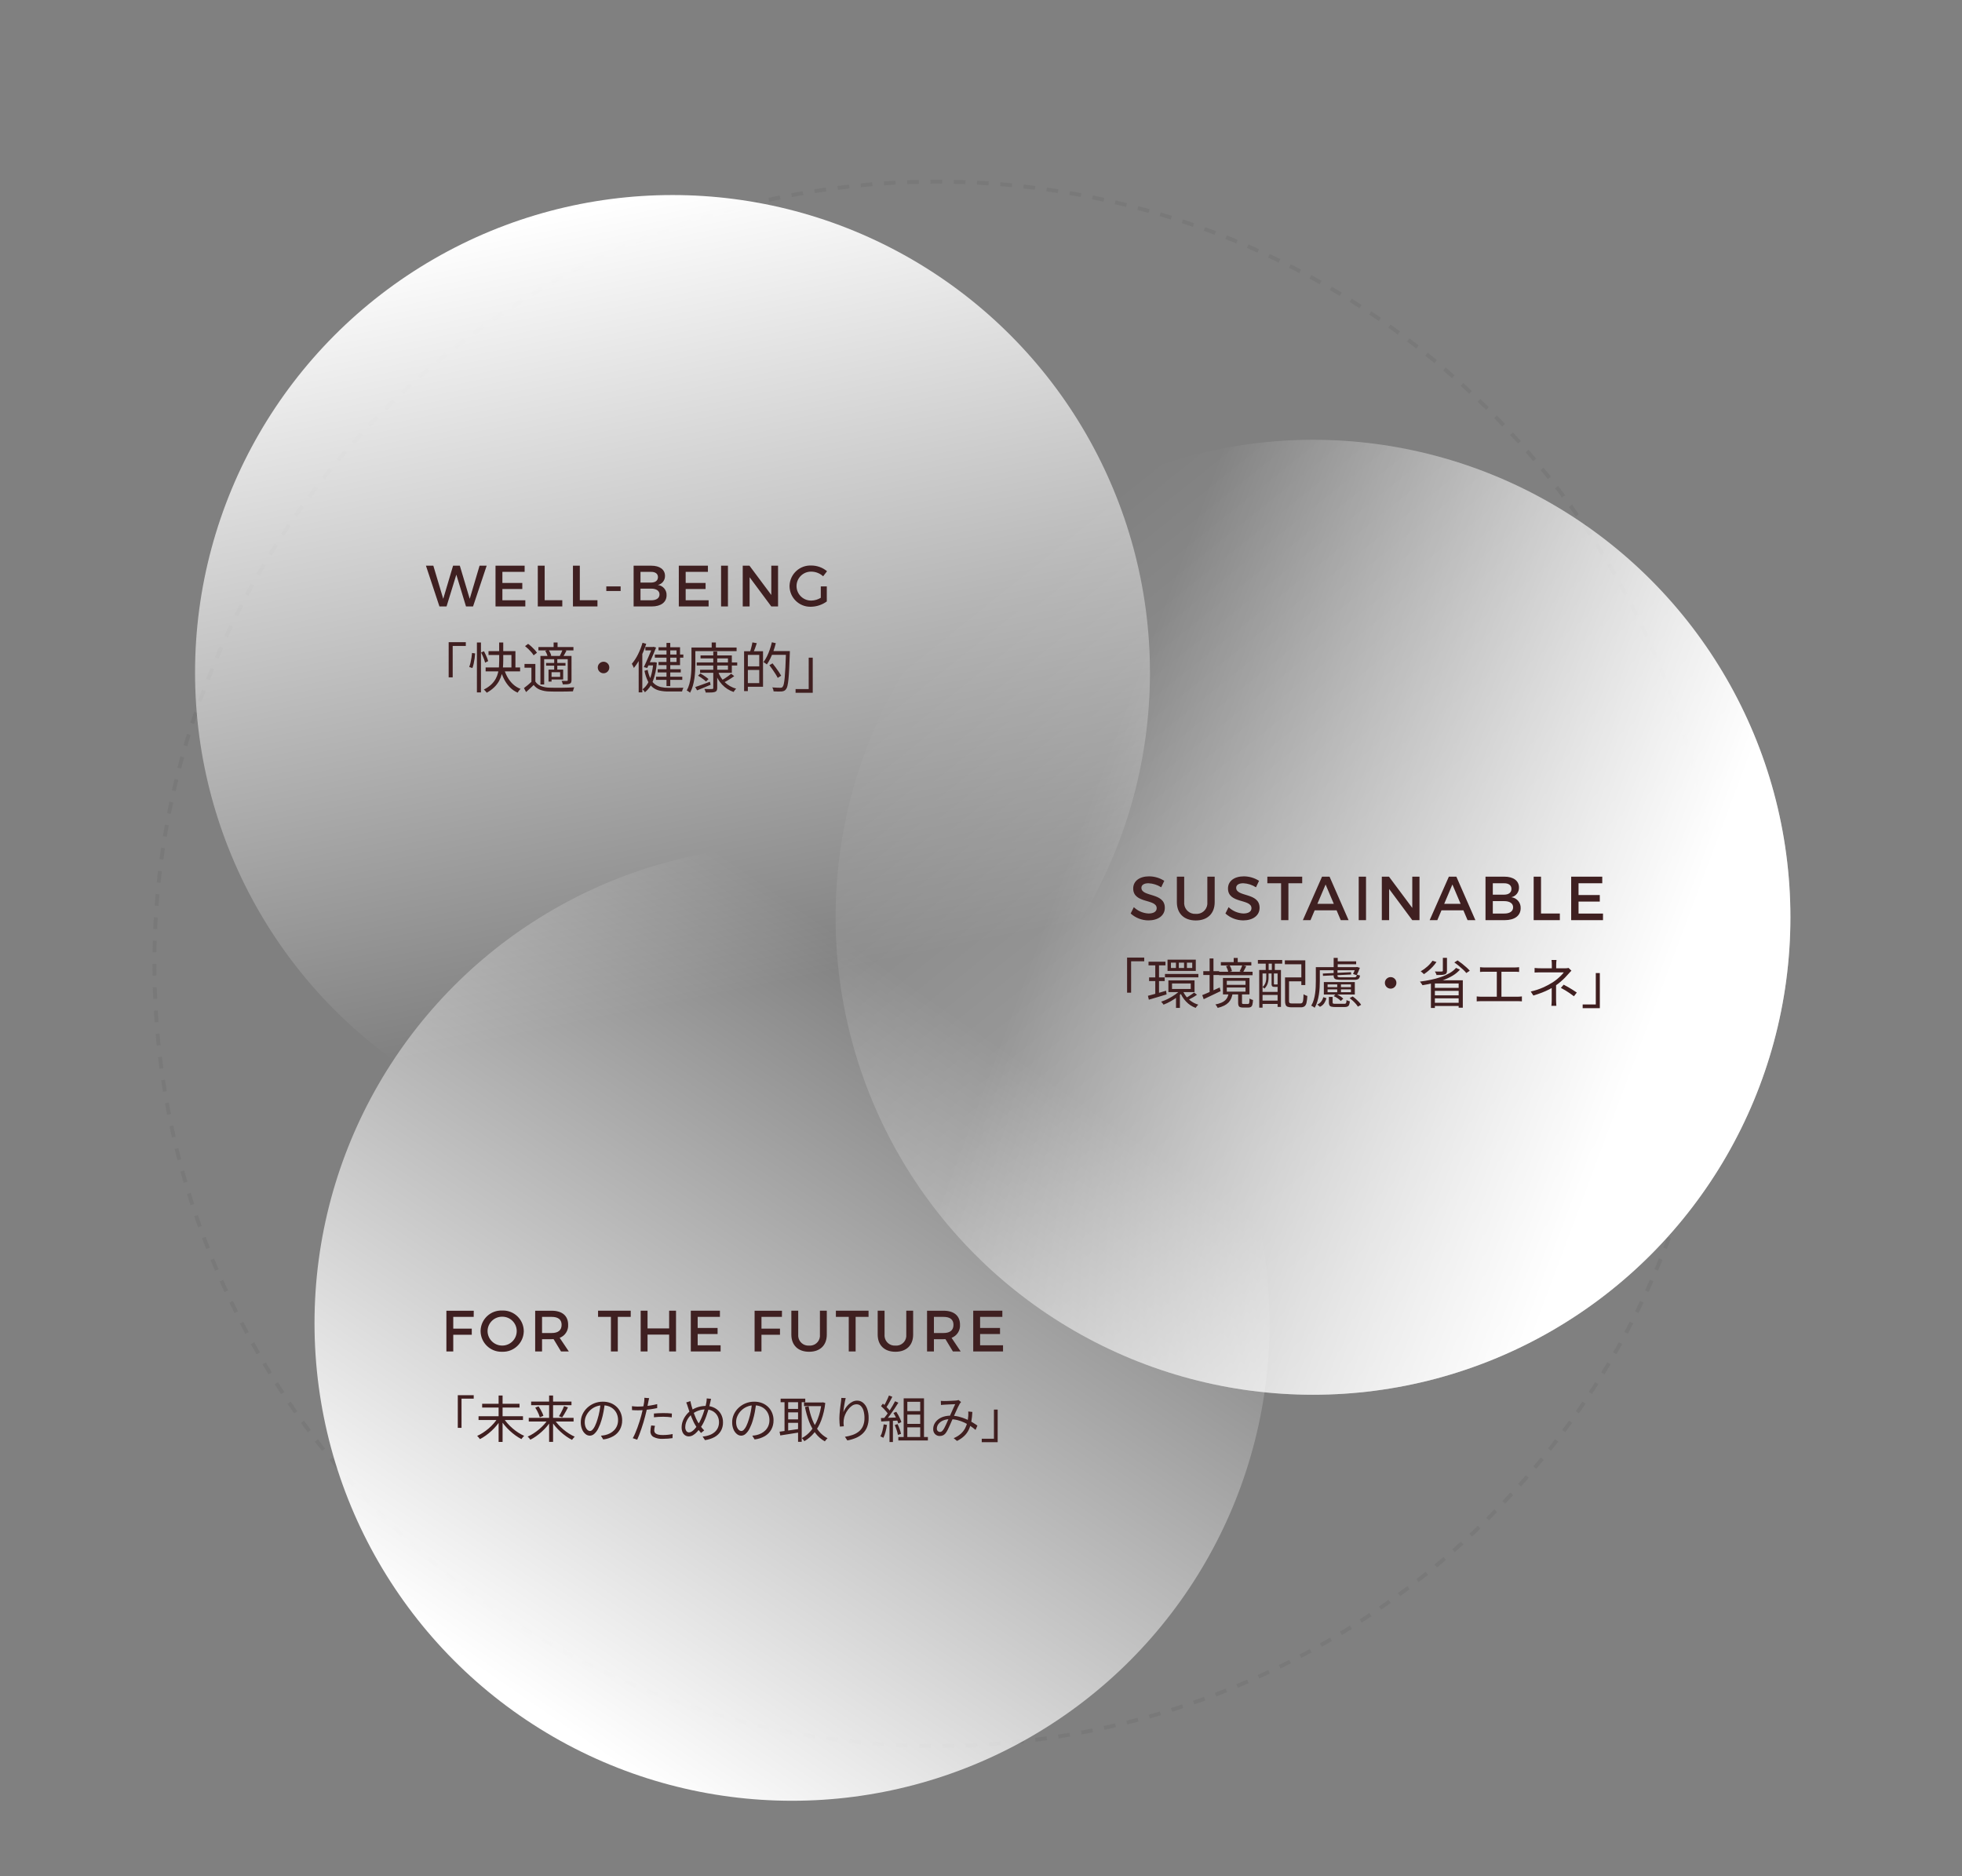 <?xml version="1.0" encoding="UTF-8"?>
<svg id="_レイヤー_1" xmlns="http://www.w3.org/2000/svg" xmlns:xlink="http://www.w3.org/1999/xlink" version="1.1" viewBox="0 0 505.496 483.267">
  <rect x="0" y="0" width="505.496" height="483.267" fill="#808080" stroke="none"/>
  <!-- Generator: Adobe Illustrator 29.5.0, SVG Export Plug-In . SVG Version: 2.1.0 Build 137)  -->
  <defs>
    <style>
      .st0, .st1 {
        fill: none;
      }

      .st2 {
        fill: #401f20;
      }

      .st3 {
        fill: url(#_名称未設定グラデーション_42);
        isolation: isolate;
        opacity: .453;
      }

      .st4 {
        fill: url(#_名称未設定グラデーション_4);
      }

      .st1 {
        stroke: #707070;
        stroke-dasharray: 3;
      }

      .st5 {
        opacity: .423;
      }

      .st6 {
        fill: #3f2021;
      }

      .st7 {
        fill: url(#_名称未設定グラデーション_41);
      }

      .st8 {
        fill: url(#_名称未設定グラデーション_43);
      }
    </style>
    <linearGradient id="_名称未設定グラデーション_4" data-name="名称未設定グラデーション 4" x1="-165.997" y1="538.228" x2="-165.639" y2="538.999" gradientTransform="translate(17319.929 137962.421) rotate(10.018) scale(246.062 -246.062)" gradientUnits="userSpaceOnUse">
      <stop offset="0" stop-color="#fff"/>
      <stop offset="1" stop-color="#fff" stop-opacity="0"/>
    </linearGradient>
    <linearGradient id="_名称未設定グラデーション_41" data-name="名称未設定グラデーション 4" x1="-167.069" y1="539.05" x2="-166.551" y2="539.712" gradientTransform="translate(-127855.082 -53730.596) rotate(130.011) scale(246.025 -246.025)" xlink:href="#_名称未設定グラデーション_4"/>
    <linearGradient id="_名称未設定グラデーション_42" data-name="名称未設定グラデーション 4" x1="-166.678" y1="537.631" x2="-166.213" y2="538.49" gradientTransform="translate(138177.845 14264.359) rotate(-67) scale(246 -246)" xlink:href="#_名称未設定グラデーション_4"/>
    <linearGradient id="_名称未設定グラデーション_43" data-name="名称未設定グラデーション 4" x1="-167.31" y1="538.051" x2="-166.829" y2="538.462" gradientTransform="translate(96235.011 -99899.342) rotate(-119) scale(246 -246)" xlink:href="#_名称未設定グラデーション_4"/>
  </defs>
  <g id="_グループ_1044" data-name="グループ_1044">
    <g id="_楕円形_129" data-name="楕円形_129" class="st5">
      <circle class="st0" cx="241.286" cy="248.287" r="202"/>
      <circle class="st1" cx="241.286" cy="248.287" r="201.5"/>
    </g>
    <circle id="_楕円形_128" data-name="楕円形_128" class="st4" cx="204.062" cy="340.844" r="123.031"/>
    <circle id="_楕円形_143" data-name="楕円形_143" class="st7" cx="173.266" cy="173.255" r="123.013"/>
    <circle id="_楕円形_144" data-name="楕円形_144" class="st3" cx="338.286" cy="236.287" r="123"/>
    <circle id="_楕円形_145" data-name="楕円形_145" class="st8" cx="338.287" cy="236.286" r="123"/>
    <path id="_パス_17914" data-name="パス_17914" class="st6" d="M109.742,145.721l3.478,10.5h1.83l2.52-8.19,2.493,8.19h1.815l3.51-10.5h-1.83l-2.538,8.535-2.55-8.535h-1.74l-2.535,8.535-2.55-8.535h-1.903ZM127.667,145.721v10.5h7.68v-1.59h-5.91v-2.9h5.13v-1.57h-5.13v-2.85h5.73v-1.59h-7.5ZM138.557,145.721v10.5h6.315v-1.605h-4.545v-8.895h-1.77ZM147.617,145.721v10.5h6.315v-1.605h-4.545v-8.895h-1.77ZM156.212,151.061v1.185h3.69v-1.185h-3.69ZM167.807,145.721h-4.56v10.5h4.665c2.37,0,3.825-1.08,3.825-2.88.066-1.339-.918-2.5-2.25-2.655,1.1-.23,1.878-1.216,1.845-2.34-0-1.635-1.35-2.625-3.525-2.625ZM167.72,150.071h-2.7v-2.76h2.7c1.125-.015,1.8.48,1.8,1.35-0.0.9-.678,1.41-1.8,1.41ZM167.72,154.631h-2.7v-3h2.7c1.377-.015,2.2.555,2.2,1.485,0,.975-.823,1.53-2.2,1.515ZM174.89,145.721v10.5h7.68v-1.59h-5.91v-2.9h5.13v-1.57h-5.13v-2.85h5.73v-1.59h-7.5ZM185.78,145.721v10.5h1.77v-10.5h-1.77ZM191.36,145.721v10.5h1.77v-7.53l5.59,7.53h1.74v-10.5h-1.74v7.545l-5.623-7.545h-1.737ZM211.472,153.986c-.728.447-1.561.695-2.415.72-2.071.048-3.788-1.591-3.836-3.662-.001-.024-.001-.049-.001-.073.007-2.062,1.685-3.728,3.747-3.721.026 0.0.052 0.0.078.001,1.123.013,2.202.441,3.03,1.2l1.005-1.305c-1.131-.947-2.559-1.468-4.035-1.47-2.965-.138-5.481,2.153-5.62,5.119-.003.059-.005.118-.005.176.014,2.956,2.422,5.342,5.378,5.327.046-0.0.092-.001.139-.002,1.469-.023,2.895-.5,4.083-1.365v-3.87h-1.548v2.925Z"/>
    <path id="_パス_17912" data-name="パス_17912" class="st6" d="M299.179,228.563l.784-1.664c-1.17-.75-2.53-1.149-3.92-1.152-2.432,0-4.08,1.2-4.08,3.12,0,3.984,6.048,2.592,6.048,5.088,0,.864-.784,1.36-2.1,1.36-1.418-.071-2.763-.65-3.788-1.632l-.816,1.632c1.256,1.134,2.884,1.766,4.576,1.776,2.464,0,4.224-1.232,4.224-3.232.016-4.032-6.032-2.72-6.032-5.168,0-.752.72-1.168,1.824-1.168,1.165.055,2.296.414,3.28,1.04ZM305.099,232.387v-6.56h-1.888v6.56c0,2.928,1.856,4.72,4.88,4.72s4.864-1.792,4.864-4.72v-6.56h-1.892v6.56c.151,1.516-.956,2.868-2.472,3.019-.162.016-.325.018-.488.005-1.542.118-2.887-1.036-3.005-2.578-.011-.148-.011-.297.001-.446ZM323.599,228.563l.784-1.664c-1.17-.75-2.53-1.149-3.92-1.152-2.432,0-4.08,1.2-4.08,3.12,0,3.984,6.048,2.592,6.048,5.088,0,.864-.784,1.36-2.1,1.36-1.419-.07-2.766-.649-3.792-1.632l-.816,1.632c1.256,1.134,2.884,1.766,4.576,1.776,2.464,0,4.224-1.232,4.224-3.232.016-4.032-6.032-2.72-6.032-5.168,0-.752.72-1.168,1.824-1.168,1.165.055,2.296.414,3.28,1.04h.004ZM326.523,225.827v1.7h3.54v9.5h1.888v-9.5h3.552v-1.7h-8.98ZM345.435,237.027h2.016l-4.9-11.2h-1.936l-4.94,11.2h1.968l1.072-2.528h5.648l1.072,2.528ZM339.419,232.819l2.112-4.976,2.112,4.976h-4.224ZM350.063,225.827v11.2h1.884v-11.2h-1.884ZM356.015,225.827v11.2h1.884v-8.032l5.964,8.032h1.86v-11.2h-1.86v8.048l-6-8.048h-1.848ZM378.107,237.027h2.016l-4.9-11.2h-1.932l-4.944,11.2h1.968l1.072-2.528h5.648l1.072,2.528ZM372.091,232.819l2.112-4.976,2.112,4.976h-4.224ZM387.591,225.827h-4.86v11.2h4.976c2.528,0,4.08-1.152,4.08-3.072.07-1.429-.979-2.667-2.4-2.832,1.175-.246,2.005-1.3,1.968-2.5,0-1.74-1.44-2.796-3.76-2.796l-.004-0ZM387.491,230.467h-2.88v-2.94h2.88c1.2-.016,1.92.512,1.92,1.44.008.96-.712,1.5-1.912,1.5l-.008-0ZM387.491,235.331h-2.88v-3.204h2.88c1.472-.016,2.352.592,2.352,1.584.008,1.044-.872,1.636-2.344,1.616l-.008.004ZM395.139,225.831v11.196h6.744v-1.712h-4.848v-9.488l-1.896.004ZM404.803,225.831v11.196h8.2v-1.7h-6.3v-3.084h5.472v-1.68h-5.476v-3.036h6.112v-1.7l-8.008.004Z"/>
    <path id="_パス_17915" data-name="パス_17915" class="st6" d="M115.01,337.637v10.5h1.77v-4.3h4.77v-1.58h-4.77v-3.03h5.265l.015-1.59h-7.05ZM129.38,337.592c-2.947-.123-5.435,2.167-5.558,5.113-.003.061-.004.121-.004.182.025,2.967,2.45,5.353,5.417,5.328.049-0.0.097-.001.146-.003,2.966.106,5.456-2.212,5.562-5.177.002-.049.003-.098.003-.148-.027-2.954-2.444-5.327-5.398-5.299-.056.001-.111.002-.167.004h-.001ZM129.395,339.182c2.043-.019,3.716,1.621,3.735,3.665 0.0.012 0.0.023 0.0.035.005,2.058-1.659,3.73-3.717,3.735-.006 0-.012 0-.018,0-2.071.007-3.758-1.659-3.777-3.73.013-2.059,1.693-3.718,3.753-3.705.008 0.0.017 0.0.025 0h-.001ZM146.556,348.137l-2.355-3.51c1.398-.527,2.283-1.91,2.175-3.4,0-2.28-1.545-3.585-4.23-3.585h-4.26v10.495h1.77v-3.165h2.49c.165,0,.33,0,.48-.015l1.92,3.18h2.01ZM139.656,343.382v-4.155h2.49c1.62,0,2.55.66,2.55,2.04,0,1.425-.93,2.115-2.55,2.115h-2.49ZM154.086,337.637v1.59h3.315v8.91h1.77v-8.91h3.33v-1.59h-8.415ZM165.066,337.637v10.5h1.77v-4.35h5.565v4.35h1.77v-10.5h-1.77v4.56h-5.565v-4.56h-1.77ZM177.981,337.637v10.5h7.68v-1.59h-5.91v-2.9h5.13v-1.57h-5.13v-2.85h5.73v-1.59h-7.5ZM194.418,337.637v10.5h1.77v-4.3h4.77v-1.58h-4.768v-3.03h5.265l.015-1.59h-7.052ZM205.656,343.787v-6.15h-1.77v6.15c0,2.745,1.74,4.425,4.575,4.425s4.557-1.68,4.557-4.425v-6.15h-1.77v6.15c.142,1.421-.895,2.688-2.316,2.83-.152.015-.306.017-.459.005-1.442.114-2.704-.963-2.818-2.405-.011-.143-.011-.287.001-.43ZM215.361,337.637v1.59h3.315v8.91h1.77v-8.91h3.33v-1.59h-8.415ZM227.901,343.787v-6.15h-1.77v6.15c0,2.745,1.74,4.425,4.575,4.425s4.56-1.68,4.56-4.425v-6.15h-1.77v6.15c.142,1.421-.895,2.688-2.316,2.83-.154.015-.308.017-.462.005-1.442.114-2.704-.963-2.818-2.405-.011-.143-.011-.287.001-.43ZM247.518,348.137l-2.353-3.51c1.398-.527,2.283-1.91,2.175-3.4,0-2.28-1.545-3.585-4.23-3.585h-4.26v10.495h1.768v-3.165h2.49c.165,0,.33,0,.48-.015l1.922,3.18h2.008ZM240.618,343.382v-4.155h2.49c1.62,0,2.55.66,2.55,2.04,0,1.425-.93,2.115-2.55,2.115h-2.49ZM250.745,337.637v10.5h7.68v-1.59h-5.907v-2.9h5.13v-1.57h-5.13v-2.85h5.73v-1.59h-7.503Z"/>
    <path id="_パス_17913" data-name="パス_17913" class="st2" d="M115.596,165.425h4.418v.966h-3.381v8.086h-1.037v-9.052ZM122.873,165.502h1.042v12.865h-1.042v-12.865ZM121.615,168.202l.8.119c-.025.377-.068.793-.129,1.249-.061.456-.14.904-.236,1.345-.084.401-.196.795-.337,1.179l-.826-.284c.143-.355.255-.721.337-1.094.095-.418.177-.848.245-1.289.068-.441.118-.849.149-1.222l-.003-.003ZM123.946,168.075l.749-.318c.146.272.291.564.436.875s.274.611.388.9c.1.25.185.506.255.767l-.787.4c-.065-.272-.147-.539-.246-.8-.111-.301-.235-.613-.371-.935-.136-.322-.276-.617-.421-.886l-.003-.003ZM125.862,167.737h6.934v4.762h-1.03v-3.772h-5.9l-.004-.99ZM125.117,171.937h8.881v1.01h-8.881v-1.01ZM129.817,172.147c.217.791.527,1.552.925,2.269.38.685.866,1.307,1.439,1.841.563.525,1.225.933,1.948,1.2-.098.085-.189.178-.272.277-.097.113-.188.231-.273.354-.085.123-.157.236-.214.339-.759-.331-1.447-.807-2.026-1.4-.593-.615-1.089-1.316-1.472-2.079-.417-.83-.745-1.701-.977-2.6l.922-.201ZM128.608,165.501h1.05v4.666c0,.55-.025,1.119-.075,1.707-.051.598-.151,1.191-.3,1.773-.156.609-.386,1.196-.687,1.748-.335.6-.755,1.149-1.248,1.628-.581.562-1.238,1.039-1.952,1.419-.058-.097-.125-.189-.2-.275-.085-.099-.177-.199-.274-.3-.084-.087-.172-.169-.265-.246.686-.329,1.32-.756,1.884-1.267.462-.427.853-.923,1.16-1.472.275-.497.482-1.028.617-1.58.127-.525.209-1.061.245-1.6.035-.533.052-1.042.052-1.526l-.007-4.675ZM137.932,171.03v4.962h-1.015v-3.982h-1.78v-.979l2.795-.001ZM137.932,175.561c.336.52.825.921,1.4,1.15.683.268,1.409.413,2.143.428.387.013.862.021,1.423.026.561.005,1.15.005,1.766,0,.616-.007,1.213-.02,1.79-.039.577-.019,1.079-.044,1.505-.074-.05.097-.094.197-.131.3-.047.124-.088.251-.124.382-.036.131-.064.248-.084.353-.389.017-.852.031-1.389.042-.537.011-1.096.019-1.677.024-.581.005-1.14.005-1.679,0-.539-.005-1-.016-1.385-.033-.807-.014-1.605-.165-2.362-.446-.643-.256-1.206-.678-1.632-1.223-.307.301-.622.603-.946.905-.324.302-.66.608-1.009.918l-.545-1.03c.312-.229.645-.491,1-.786.355-.295.695-.595,1.021-.9l.915.003ZM135.273,166.44l.794-.584c.306.225.6.466.88.723.297.271.569.542.814.813.218.234.413.488.584.759l-.86.656c-.161-.276-.348-.535-.559-.775-.24-.281-.504-.561-.792-.839-.272-.265-.557-.516-.855-.751l-.006-.002ZM138.719,166.682h9.025v.854h-9.025v-.854ZM140.696,170.772h5v.712h-5v-.712ZM142.635,165.502h1.017v1.7h-1.017v-1.7ZM142.782,169.744h.8v2.96h-.8v-2.96ZM139.236,168.967h7.422v.846h-6.456v6.5h-.966v-7.346ZM141.324,172.488h.78v3.089h-.78v-3.089ZM141.735,172.488h3.361v2.548h-3.365v-.668h2.582v-1.208h-2.582l.004-.672ZM146.272,168.967h.974v6.213c.008.204-.023.408-.092.6-.073.154-.201.274-.359.338-.231.086-.475.136-.721.149-.291.019-.645.028-1.062.028-.026-.156-.068-.309-.125-.457-.055-.153-.12-.302-.194-.446.315.009.598.015.848.017s.421-0.0.512-.006c.062.003.124-.016.174-.053.035-.047.051-.106.045-.165l0-6.218ZM144.948,167.367l.99.255c-.148.284-.297.564-.447.839s-.29.514-.419.716l-.838-.233c.126-.228.257-.493.394-.794.137-.301.243-.562.32-.783ZM140.481,167.661l.877-.224c.158.235.296.483.412.741.112.234.197.48.252.733l-.919.252c-.051-.251-.129-.496-.232-.73-.11-.265-.24-.521-.389-.766l-.001-.006ZM155.496,170.457c.265-.004.526.065.754.2.22.132.404.315.536.535.136.228.205.489.2.754.002.262-.067.519-.2.745-.13.223-.314.41-.535.543-.228.137-.489.207-.755.203-.262.002-.519-.067-.745-.2-.225-.131-.412-.318-.543-.543-.133-.225-.202-.482-.2-.744-.004-.265.065-.526.2-.754.133-.221.32-.406.543-.536.225-.135.483-.205.745-.203ZM171.718,165.608h.971v11.125h-.971v-11.125ZM168.718,168.608h7.341v.81h-7.343l.002-.81ZM169.024,174.316h6.761v.81h-6.763l.002-.81ZM169.441,172.397h5.955v.819h-5.955v-.819ZM166.273,166.667h2.032v.876h-2.032v-.876ZM166.796,170.59h1.8v.819h-1.8v-.819ZM168.074,166.667h.13l.161-.053.671.194c-.187.482-.41,1.028-.67,1.637s-.529,1.228-.808,1.856c-.279.628-.545,1.217-.8,1.767l-.883-.216c.193-.407.395-.844.607-1.311.212-.467.418-.934.617-1.4.2-.467.385-.902.554-1.307s.311-.754.426-1.047l-.005-.12ZM168.316,170.59h.18l.163-.028.569.117c-.101,1.631-.441,3.239-1.009,4.771-.421,1.126-1.132,2.122-2.06,2.886-.049-.089-.103-.174-.163-.255-.067-.095-.14-.188-.22-.281-.069-.085-.145-.163-.228-.233.541-.409.994-.922,1.331-1.51.413-.718.727-1.488.935-2.29.259-.982.427-1.987.5-3l.002-.177ZM166.864,172.546c.141.804.392,1.585.747,2.321.266.55.653,1.033,1.132,1.413.453.34.974.578,1.527.7.633.137,1.279.204,1.926.197h2.4l.917-.01c.271,0,.464-.003.579-.008-.057.094-.107.193-.15.294-.05.115-.093.233-.13.353-.037.121-.065.227-.086.319h-3.562c-.754.01-1.507-.067-2.244-.229-.627-.141-1.216-.418-1.724-.812-.536-.44-.971-.992-1.272-1.617-.406-.847-.701-1.743-.877-2.665l.817-.256ZM169.664,166.73h5.544v4.607h-5.541v-.819h4.636v-2.977h-4.636l-.003-.811ZM165.538,165.58l.958.265c-.242.779-.527,1.545-.855,2.292-.319.735-.682,1.45-1.087,2.141-.365.629-.781,1.227-1.243,1.789-.038-.112-.084-.221-.137-.326l-.2-.41c-.056-.116-.118-.229-.188-.337.629-.739,1.162-1.554,1.586-2.427.479-.958.87-1.958,1.169-2.986l-.003-.001ZM164.549,169.12l.927-.923.011.019v10.136h-.936l-.002-9.232ZM179.505,170.641h10.434v.8h-10.434v-.8ZM180.489,168.841h8.063v4.468h-8.177v-.775h7.181v-2.931h-7.067v-.762ZM183.771,167.841h1.015v9.339c.016.248-.031.496-.137.721-.107.168-.273.291-.465.345-.296.085-.602.13-.91.134-.382.015-.862.023-1.441.023-.036-.155-.082-.308-.137-.457-.055-.163-.127-.32-.214-.468.294.009.575.016.843.019.268.003.501.003.7,0,.2-.005.34-.007.42-.007.091.011.182-.013.256-.067.051-.068.075-.153.066-.238l.004-9.344ZM179.85,174.052l.605-.571c.241.133.494.286.757.458s.513.344.749.515c.204.146.4.303.587.47l-.641.635c-.175-.176-.363-.34-.562-.488-.233-.178-.48-.357-.741-.538-.261-.181-.513-.341-.754-.481ZM188.383,173.552l.781.623c-.423.311-.887.618-1.392.923s-.971.562-1.4.772l-.6-.538c.277-.148.577-.325.9-.531.323-.206.636-.42.939-.641.299-.224.556-.428.771-.613l.001.005ZM185.021,173.02c.352,1.038.948,1.977,1.738,2.738.816.779,1.812,1.344,2.9,1.642-.13.119-.248.251-.352.394-.111.143-.208.297-.291.458-1.136-.381-2.16-1.039-2.979-1.914-.826-.896-1.45-1.96-1.828-3.119l.812-.199ZM179.112,176.984c.48-.157,1.057-.359,1.73-.605.673-.246,1.36-.5,2.059-.762l.185.781c-.6.255-1.203.509-1.809.761-.606.252-1.163.477-1.671.675l-.494-.85ZM183.363,165.511h1.078v1.787h-1.077l-.001-1.787ZM178.653,166.796h11.126v.936h-11.126l-0-.936ZM178.153,166.796h1v4.143c0,.548-.016,1.145-.047,1.791s-.094,1.307-.187,1.982c-.091.666-.23,1.325-.414,1.971-.17.61-.408,1.2-.709,1.757-.078-.073-.161-.14-.25-.2-.107-.079-.215-.152-.324-.22-.09-.06-.185-.111-.285-.153.287-.518.511-1.068.666-1.639.163-.595.284-1.202.362-1.814.079-.621.131-1.228.154-1.822.023-.594.035-1.147.035-1.658l-.001-4.138ZM192.33,167.759h4.258v9.154h-4.257v-.946h3.286v-7.273h-3.286l-.001-.935ZM191.709,167.759h.971v10.267h-.971v-10.267ZM192.265,171.652h3.86v.93h-3.86v-.93ZM193.852,165.477l1.133.205c-.139.432-.291.873-.455,1.324s-.316.832-.456,1.145l-.847-.213c.079-.229.158-.488.238-.776s.155-.581.225-.88c.071-.299.125-.567.163-.806l-.001.001ZM198.582,167.713h4.3v.977h-4.3v-.977ZM202.507,167.713h.989v.337c0,.086-.002.153-.005.2-.055,1.604-.109,2.961-.164,4.07-.055,1.109-.119,2.018-.194,2.726-.049.554-.134,1.103-.255,1.646-.058.304-.181.591-.36.843-.127.18-.296.325-.493.424-.2.085-.412.139-.629.159-.307.026-.614.034-.922.023-.385-.009-.775-.023-1.17-.044-.013-.176-.046-.351-.1-.519-.053-.179-.135-.348-.243-.5.459.037.88.061,1.262.07.382.009.653.016.813.019.117.003.234-.011.347-.043.1-.035.188-.098.252-.183.16-.225.266-.485.308-.758.111-.534.188-1.074.23-1.617.067-.7.128-1.594.183-2.683.055-1.089.106-2.403.152-3.943l-.001-.227ZM198.868,165.451l1.012.231c-.169.691-.373,1.373-.611,2.043-.226.642-.488,1.27-.784,1.883-.259.542-.564,1.062-.912,1.552-.079-.072-.163-.139-.251-.2-.109-.077-.218-.153-.328-.226-.094-.064-.192-.123-.293-.176.341-.452.638-.936.888-1.444.283-.57.527-1.158.732-1.76.215-.625.399-1.26.549-1.904l-.002.001ZM198.222,171.351l.819-.469c.267.329.542.688.825,1.077s.55.767.8,1.132c.246.365.446.688.6.968l-.894.563c-.169-.344-.357-.678-.565-1-.239-.376-.496-.764-.772-1.164-.276-.4-.546-.769-.811-1.108l-.002.001ZM209.396,178.467h-4.422v-.964h3.381v-8.086h1.041v9.05Z"/>
    <path id="_パス_17911" data-name="パス_17911" class="st2" d="M290.386,246.665h4.418v.966h-3.381v8.086h-1.037v-9.052ZM295.91,247.727h4.367v.95h-4.367v-.95ZM296.056,251.776h4.016v.95h-4.016v-.95ZM300.146,250.888h8.605v.87h-8.605v-.87ZM295.754,256.514c.4-.101.853-.22,1.358-.357s1.044-.287,1.617-.452l1.706-.491.127.943c-.793.243-1.593.484-2.4.722l-2.167.641-.241-1.006ZM301.964,253.34v1.422h4.822v-1.422h-4.822ZM301.028,252.54h6.737v3.02h-6.737v-3.02ZM305.805,247.976v1.37h1.364v-1.37h-1.364ZM303.715,247.976v1.37h1.35v-1.37h-1.35ZM301.682,247.976v1.37h1.294v-1.37h-1.294ZM300.803,247.209h7.283v2.9h-7.277l-.006-2.9ZM304.735,255.189c.227.557.535,1.079.913,1.547.39.485.851.909,1.367,1.258.525.355,1.103.625,1.713.8-.135.121-.258.255-.367.4-.111.139-.215.284-.312.434-.945-.346-1.795-.908-2.482-1.643-.7-.742-1.244-1.616-1.6-2.572l.768-.224ZM307.65,255.682l.746.564c-.348.255-.711.488-1.086.7-.4.226-.763.419-1.088.58l-.616-.495c.213-.116.446-.253.7-.411s.5-.32.737-.486c.241-.166.445-.317.612-.452l-.005-0ZM297.65,248.135h.961v8.234l-.961.186v-8.42ZM304.18,254.965l.765.357c-.439.511-.932.973-1.47,1.379-.582.447-1.194.852-1.832,1.213-.598.342-1.221.638-1.865.883-.086-.14-.183-.274-.289-.4-.103-.128-.215-.249-.335-.361.636-.211,1.254-.47,1.85-.776.622-.315,1.221-.675,1.791-1.076.509-.35.974-.759,1.386-1.218l-.001-.001ZM302.992,256.528l1-.7v3.804h-1v-3.104ZM314.544,247.844h7.852v.854h-7.852v-.854ZM314.086,250.317h8.633v.9h-8.633v-.9ZM317.854,246.764h1.037v1.636h-1.037v-1.636ZM320.066,248.642l1.023.239c-.142.279-.283.555-.424.829s-.271.512-.391.715l-.9-.216c.143-.252.273-.512.388-.778.116-.257.219-.521.308-.789h-.004ZM315.883,248.874l.9-.222c.154.242.284.497.389.764.1.242.182.49.245.744l-.96.258c-.045-.257-.116-.508-.213-.75-.101-.273-.22-.538-.358-.794l-.003 0ZM316.076,254.382v1.056h4.824v-1.055l-4.824-.001ZM316.076,252.659v1.033h4.824v-1.033l-4.824 0ZM315.086,251.928h6.837v4.233h-6.837v-4.233ZM318.993,255.88h1v2.388c-.013.101.011.202.069.286.1.057.215.08.329.066h1.132c.092.008.182-.027.245-.094.072-.119.113-.255.118-.394.023-.2.04-.507.049-.92.082.061.17.113.262.156.107.052.218.097.33.137.098.036.198.066.3.091-.008.406-.062.811-.16,1.205-.05.232-.181.439-.369.583-.199.115-.427.17-.656.158h-1.382c-.265.011-.529-.027-.78-.113-.177-.068-.316-.21-.38-.388-.077-.246-.111-.504-.1-.762l-.007-2.399ZM316.549,255.856h1.037c-.069.446-.189.882-.357,1.3-.158.388-.386.745-.673,1.051-.325.336-.706.614-1.125.822-.542.267-1.115.469-1.705.6-.043-.102-.094-.201-.153-.295-.067-.114-.139-.224-.218-.33-.065-.093-.138-.18-.217-.261.527-.097,1.042-.248,1.538-.45.365-.149.702-.359.995-.623.247-.229.446-.504.585-.81.141-.321.241-.658.298-1.004l-.005 0ZM310.021,250.169h4.093v.99h-4.093v-.99ZM311.648,246.898h.993v9.129h-.993v-9.129ZM309.748,256.344c.381-.153.814-.335,1.3-.544.486-.209,1.005-.438,1.558-.687l1.643-.743.235.943c-.751.363-1.51.726-2.278,1.091l-2.081.987-.377-1.047ZM331.559,251.78h4.211v1.01h-4.211v-1.01ZM331.078,251.78h1.034v6.082c-.026.182.025.367.141.51.192.099.41.14.625.116h2.179c.175.013.347-.051.471-.176.135-.204.213-.441.225-.686.046-.339.079-.845.1-1.517.097.067.197.128.3.184.112.062.229.115.349.159.107.039.216.073.327.1-.021.597-.095,1.19-.221,1.774-.059.346-.236.661-.5.893-.292.19-.637.282-.985.26h-2.347c-.343.013-.686-.031-1.014-.132-.235-.08-.424-.257-.521-.485-.117-.32-.169-.66-.154-1l-.009-6.082ZM331.031,247.38h5.269v6.366h-1.017v-5.354h-4.252l-0-1.012ZM324.424,249.858h5.607v9.523h-.87v-8.62h-3.875v8.807h-.851l-.011-9.71ZM324.863,255.507h4.723v.783h-4.721l-.002-.783ZM324.863,257.753h4.723v.854h-4.721l-.002-.854ZM324.086,247.292h6.265v.941h-6.265v-.941ZM326.106,247.551h.75v2.956h-.75v-2.956ZM327.678,247.551h.769v2.956h-.769v-2.956ZM326.243,250.494h.592v1.391c-.002.31-.031.618-.087.923-.061.338-.169.666-.321.974-.167.334-.394.634-.671.884-.066-.08-.14-.153-.219-.22-.077-.071-.161-.135-.251-.19.254-.212.463-.472.614-.766.131-.261.223-.541.273-.829.046-.261.069-.526.071-.791l-.001-1.376ZM327.612,250.494h.6v2.906c-.006.057.004.114.028.165.019.024.069.036.151.036h.521c.122,0,.191-.013.208-.039.079.058.165.104.257.137.105.04.205.073.3.1-.022.128-.094.241-.2.316-.138.076-.294.11-.451.1h-.688c-.202.022-.405-.031-.569-.151-.129-.194-.183-.427-.154-.658l-.003-2.912ZM344.076,247.633h5.33v.758h-5.33v-.758ZM339.67,249.133h9.9v.8h-9.9v-.8ZM343.61,246.748h1.045v2.859h-1.045v-2.859ZM340.821,250.783l7.27-.347.031.589-7.27.353-.031-.595ZM343.604,249.717h.99v1.631c-.018.137.054.27.178.331.269.069.547.095.824.077h3.232c.198.023.398-.021.569-.125.124-.172.187-.38.179-.592.123.062.253.11.387.143.139.038.28.068.423.09 0.0.334-.13.655-.363.894-.322.184-.694.263-1.063.228h-3.4c-.395.008-.79-.019-1.18-.081-.231-.025-.444-.134-.6-.306-.129-.196-.19-.429-.174-.663l-.002-1.627ZM339.016,249.134h1.026v3.605c0,.501-.016,1.048-.047,1.64s-.094,1.195-.189,1.81c-.093.608-.227,1.21-.4,1.8-.162.563-.393,1.104-.69,1.609-.077-.072-.161-.136-.25-.191-.109-.067-.222-.133-.338-.2-.095-.057-.196-.104-.3-.141.281-.47.5-.974.653-1.5.159-.543.276-1.098.351-1.659.077-.565.127-1.119.15-1.661s.035-1.045.035-1.51l-.001-3.602ZM349.255,249.134h.171l.186-.05.752.221c-.121.333-.258.671-.411,1.012-.132.302-.283.595-.452.878l-.9-.3c.135-.248.254-.503.358-.765.119-.294.219-.574.3-.84l-.004-.156ZM344.526,253.207h.96v2.667h-.96v-2.667ZM342.041,254.865v.729h6.018v-.729l-6.018 0ZM342.041,253.578v.706h6.018v-.706h-6.018ZM341.078,252.978h7.982v3.21h-7.982v-3.21ZM342.378,256.807h.963v1.426c0,.149.044.243.131.284.2.054.407.074.614.06h2.23c.123.007.247-.014.361-.062.093-.06.156-.157.173-.267.044-.206.069-.416.073-.627.127.079.263.142.406.186.147.051.296.094.447.13-.016.307-.078.611-.183.9-.071.197-.218.358-.407.447-.242.092-.5.134-.759.123h-2.421c-.336.008-.672-.025-1-.1-.205-.041-.384-.168-.49-.348-.102-.226-.149-.473-.137-.72l-.001-1.432ZM340.931,256.87l.823.256c-.119.457-.311.892-.568,1.289-.276.408-.66.731-1.11.933l-.7-.585c.404-.162.758-.429,1.025-.773.251-.332.432-.712.532-1.116l-.002-.004ZM343.619,256.587l.6-.54c.365.155.717.342,1.05.558.297.182.571.401.814.651l-.64.593c-.232-.26-.497-.487-.789-.676-.327-.224-.673-.419-1.034-.582l-.001-.004ZM347.731,257.105l.78-.418c.294.208.576.433.845.673.28.249.538.501.774.756.208.221.394.461.556.717l-.836.474c-.158-.256-.337-.498-.536-.724-.238-.273-.49-.532-.757-.776-.276-.259-.551-.492-.825-.7l-.001-.002ZM358.286,251.697c.265-.004.526.065.754.2.22.132.404.315.536.535.136.228.205.489.2.754.002.262-.067.519-.2.745-.13.223-.314.41-.535.543-.228.137-.489.207-.755.203-.262.002-.519-.067-.745-.2-.225-.131-.412-.318-.543-.543-.133-.225-.202-.482-.2-.744-.004-.265.065-.526.2-.754.133-.221.32-.406.543-.536.225-.135.483-.205.745-.203ZM371.744,246.737h1.059v3.324c.012.215-.03.429-.123.623-.107.162-.271.279-.459.327-.275.079-.559.123-.845.13-.343.017-.766.025-1.268.025-.038-.164-.096-.323-.172-.473-.074-.154-.16-.304-.255-.446.267.009.524.017.771.024s.461.007.64,0c.183-.005.308-.01.377-.016.075.003.15-.013.217-.048.042-.047.061-.11.053-.173l.005-3.297ZM375.144,249.327l1,.45c-.526.598-1.141,1.111-1.825,1.52-.747.45-1.536.828-2.356,1.128-.876.323-1.771.593-2.679.809-.933.223-1.864.408-2.791.555-.055-.104-.117-.204-.184-.3-.078-.114-.159-.229-.244-.346-.071-.101-.151-.196-.238-.283.949-.118,1.885-.274,2.809-.468.889-.184,1.766-.424,2.625-.717.773-.261,1.518-.598,2.225-1.005.623-.353,1.182-.807,1.655-1.344l.003.001ZM369.077,247.485l1.018.319c-.278.421-.591.817-.935,1.185-.353.38-.728.739-1.124,1.074-.371.316-.761.609-1.169.877-.061-.062-.141-.14-.241-.233-.1-.093-.204-.185-.311-.276-.09-.079-.184-.152-.282-.22.604-.346,1.171-.754,1.691-1.217.512-.444.966-.951,1.35-1.51l.003.001ZM374.7,247.924l.835-.527c.374.249.76.531,1.159.847.399.316.774.632,1.125.948.306.27.593.56.86.868l-.89.591c-.25-.312-.523-.604-.819-.873-.344-.321-.714-.644-1.109-.971-.395-.327-.783-.621-1.164-.884l.003.001ZM368.666,252.514h8.216v7.062h-1.068v-6.231h-6.128v6.3h-1.02l0-7.131ZM369.179,254.472h7.107v.772h-7.11l.003-.772ZM369.179,256.4h7.107v.772h-7.11l.003-.772ZM369.179,258.32h7.107v.821h-7.11l.003-.821ZM381.321,249.146c.187.022.394.04.622.053.228.013.412.02.553.019h7.69c.215,0,.426-.008.635-.024.209-.016.397-.032.566-.049v1.222c-.179-.019-.374-.032-.585-.04-.211-.008-.417-.012-.616-.012h-7.69c-.133,0-.319.004-.557.012s-.444.021-.618.04v-1.221ZM385.643,257.362v-7.517h1.193v7.517l-1.193-0ZM380.466,256.674c.205.026.413.046.624.061.211.015.415.022.61.022h9.252c.202.001.404-.009.605-.029l.55-.054v1.271c-.189-.025-.396-.038-.621-.038-.225,0-.405-.003-.54-.01h-9.247c-.192,0-.392.003-.6.01-.208.007-.419.021-.634.043l.001-1.276ZM401.023,247.293c-.025.155-.044.349-.059.584-.015.235-.022.449-.022.643v1.387h-1.125v-1.386c-0-.2-.006-.415-.017-.646-.007-.195-.027-.389-.059-.582h1.282ZM404.868,250.042c-.125.125-.259.264-.4.417-.141.153-.269.294-.382.423-.237.281-.525.595-.866.942-.341.347-.714.696-1.121,1.047-.406.354-.833.683-1.279.985-.522.364-1.068.692-1.634.983-.617.317-1.252.601-1.9.849-.681.263-1.422.517-2.223.762l-.677-1.037c1.155-.259,2.28-.634,3.359-1.12.798-.368,1.572-.787,2.316-1.255.412-.267.808-.56,1.184-.876.371-.313.702-.618.993-.915.242-.241.465-.499.669-.772h-5.821c-.157,0-.343.002-.56.007-.217.005-.427.01-.63.017-.2.007-.373.016-.52.029v-1.182c.227.026.506.046.839.06.333.014.618.021.855.021h6.18c.163,0,.323-.007.478-.021.136-.01.27-.035.4-.073l.74.709ZM400.913,253.278v4.272c0,.162.003.336.01.521.007.185.016.367.029.546.013.179.024.34.033.483h-1.286c.019-.133.034-.291.047-.472.013-.181.023-.365.03-.551.007-.189.01-.365.01-.527v-3.796l1.127-.476ZM405.513,256.631c-.4-.302-.774-.571-1.122-.808s-.699-.463-1.052-.68c-.355-.217-.752-.44-1.191-.669l.728-.821c.441.23.834.444,1.179.642.345.198.689.404,1.032.619.343.215.731.469,1.166.764l-.74.953ZM412.186,259.707h-4.422v-.964h3.381v-8.086h1.041v9.05Z"/>
    <path id="_パス_17916" data-name="パス_17916" class="st2" d="M117.949,359.397h4.1v.9h-3.14v7.51h-.963l.003-8.41ZM123.296,364.82h11.448v.968h-11.448v-.968ZM124.225,361.609h9.625v.968h-9.624l-.001-.968ZM128.464,359.488h1.024v11.946h-1.022l-.002-11.946ZM128.21,365.311l.837.359c-.318.533-.679,1.04-1.079,1.515-.414.495-.86.962-1.334,1.4-.465.431-.956.831-1.471,1.2-.482.346-.987.657-1.513.932-.057-.085-.127-.18-.21-.283-.083-.103-.169-.203-.257-.3-.078-.087-.161-.17-.25-.246.521-.236,1.022-.512,1.5-.825.512-.334,1.002-.701,1.465-1.1.464-.395.898-.824,1.3-1.282.376-.427.716-.885,1.014-1.37l-.002-0ZM129.739,365.311c.302.482.645.937,1.026,1.359.409.456.846.886,1.31,1.286.463.401.954.768,1.469,1.1.482.313.986.588,1.51.823-.086.075-.167.156-.243.241-.089.097-.175.197-.259.3-.075.093-.145.19-.21.291-.525-.273-1.03-.584-1.51-.93-.519-.372-1.014-.777-1.481-1.212-.474-.44-.92-.91-1.335-1.406-.399-.475-.762-.979-1.086-1.507l.809-.345ZM136.229,365.242h11.551v.935h-11.549l-.002-.935ZM136.848,361.042h10.39v.935h-10.39v-.935ZM141.474,359.481h1.022v11.948h-1.02l-.002-11.948ZM145.324,362.218l1.014.318c-.151.3-.313.608-.486.924-.173.316-.346.616-.519.9-.173.285-.337.538-.494.761l-.829-.3c.153-.233.312-.502.476-.807s.321-.618.471-.937c.15-.313.273-.598.369-.857l-.002-.002ZM137.9,362.598l.865-.32c.185.264.356.537.513.819.165.295.313.583.442.865.116.244.209.498.28.759l-.924.374c-.069-.262-.157-.519-.264-.769-.12-.289-.26-.586-.419-.889-.149-.288-.313-.569-.491-.84l-.002.001ZM141.213,365.598l.792.333c-.319.521-.68,1.016-1.077,1.481-.414.487-.859.946-1.332,1.375-.464.422-.952.815-1.462,1.179-.475.34-.977.641-1.5.9-.057-.095-.122-.185-.193-.269-.082-.099-.166-.196-.253-.292-.077-.086-.16-.165-.249-.238.518-.226,1.017-.494,1.492-.8.511-.329,1.001-.691,1.465-1.084.461-.388.895-.806,1.3-1.252.378-.412.719-.856,1.02-1.327l-.003-.006ZM142.777,365.598c.303.472.645.917,1.023,1.331.408.452.845.875,1.31,1.268.464.394.954.756,1.466,1.084.479.308.98.579,1.5.811-.067.063-.146.144-.238.242-.092.098-.177.198-.254.3-.072.088-.139.18-.2.276-.523-.26-1.024-.561-1.5-.9-.517-.366-1.01-.764-1.476-1.192-.474-.433-.919-.896-1.333-1.387-.396-.47-.757-.968-1.079-1.491l.781-.342ZM155.821,361.513c-.083.68-.192,1.389-.325,2.126-.13.725-.302,1.441-.514,2.146-.216.771-.507,1.518-.869,2.232-.25.512-.596.971-1.017,1.354-.313.285-.718.446-1.141.455-.407-.008-.798-.156-1.109-.419-.386-.321-.685-.734-.871-1.2-.239-.588-.354-1.219-.339-1.854-.003-.694.146-1.381.436-2.012.292-.635.704-1.208,1.213-1.688.526-.497,1.14-.891,1.811-1.161.706-.285,1.462-.429,2.224-.423.704-.011,1.404.116,2.06.373.587.233,1.12.583,1.568,1.028.433.435.773.954,1,1.524.235.59.353,1.219.349,1.854.017.836-.182,1.663-.578,2.4-.395.702-.97,1.286-1.667,1.69-.81.462-1.705.754-2.631.859l-.6-.968c.209-.019.409-.042.6-.071.191-.029.364-.059.517-.092.422-.096.83-.246,1.214-.446.392-.203.75-.467,1.061-.781.32-.326.574-.711.749-1.134.192-.476.287-.986.278-1.5.004-.503-.085-1.002-.262-1.472-.17-.451-.432-.862-.768-1.208-.35-.356-.771-.635-1.236-.819-.531-.207-1.096-.309-1.666-.3-.664-.01-1.323.124-1.931.391-.551.244-1.05.591-1.47,1.022-.392.4-.707.868-.931,1.381-.206.46-.315.957-.321,1.461-.014.456.058.91.212,1.339.106.298.284.566.52.777.166.151.38.24.605.25.243-.017.47-.128.634-.308.276-.289.5-.623.664-.988.27-.572.493-1.166.667-1.775.201-.654.365-1.319.491-1.992.133-.702.23-1.39.291-2.064l1.082.013ZM167.25,360.161c-.041.141-.084.317-.127.526-.043.209-.077.376-.1.5-.061.313-.133.675-.216,1.087-.083.412-.176.844-.278,1.295-.102.451-.212.892-.33,1.324-.113.461-.251.961-.416,1.5-.165.539-.339,1.083-.523,1.633-.184.548-.369,1.065-.556,1.55-.187.485-.365.913-.535,1.284l-1.137-.384c.223-.392.423-.797.6-1.212.206-.471.406-.976.6-1.513s.376-1.073.545-1.606c.169-.533.314-1.028.435-1.485.081-.301.161-.621.24-.96.079-.339.152-.67.221-.995.067-.325.125-.625.176-.9.051-.275.088-.497.112-.666.024-.182.041-.374.051-.575.011-.166.011-.334,0-.5l1.238.097ZM164.37,362.33c.479,0,.998-.025,1.559-.074.561-.049,1.132-.121,1.714-.216.583-.095,1.143-.209,1.681-.344v1.019c-.537.119-1.102.222-1.693.309-.591.087-1.17.153-1.735.2-.565.047-1.081.071-1.546.071-.282,0-.544-.005-.785-.016-.241-.011-.483-.023-.724-.036l-.028-1.011c.308.035.586.059.834.074.248.015.49.026.725.033l-.002-.009ZM168.479,364.119c.345-.033.723-.059,1.136-.08.413-.021.826-.031,1.24-.031.38,0,.763.007,1.148.022.385.015.754.044,1.105.087l-.031.989c-.333-.043-.685-.08-1.054-.109-.369-.029-.748-.044-1.136-.044-.405,0-.807.011-1.207.033-.4.022-.8.055-1.2.1l-.001-.967ZM168.746,367.281c-.054.212-.098.417-.133.615-.033.183-.051.369-.052.555-0.0.153.029.305.088.446.069.156.18.29.32.387.201.135.427.229.665.275.37.075.747.109,1.124.1.432.002.863-.019,1.293-.062.434-.045.852-.109,1.254-.19l-.039,1.054c-.351.049-.74.091-1.165.127-.425.036-.877.054-1.354.055-.811.046-1.621-.117-2.351-.475-.527-.283-.845-.843-.819-1.44 0-.251.019-.501.057-.749.038-.249.086-.511.143-.785l.969.087ZM183.196,360.333c-.024.105-.05.221-.077.347-.027.126-.053.249-.076.369-.023.12-.047.222-.071.307-.115.54-.258,1.102-.428,1.685s-.359,1.161-.566,1.733c-.196.545-.42,1.079-.672,1.6-.214.449-.467.878-.754,1.284-.304.425-.634.831-.988,1.216-.296.328-.639.609-1.018.834-.34.198-.727.301-1.12.3-.32.001-.633-.093-.9-.268-.292-.196-.522-.47-.663-.792-.176-.404-.26-.841-.247-1.281.002-.558.107-1.111.307-1.632.204-.541.488-1.049.844-1.505.341-.449.752-.839,1.218-1.157.589-.414,1.242-.729,1.932-.934.639-.183,1.301-.277,1.966-.277.79-.015,1.57.17,2.27.537.648.345,1.188.864,1.559,1.498.386.675.581,1.442.565,2.22.019.788-.182,1.565-.581,2.244-.397.646-.958,1.176-1.626,1.536-.758.405-1.585.667-2.438.773l-.606-.921c.617-.047,1.225-.178,1.806-.39.486-.176.936-.441,1.326-.781.349-.309.627-.69.813-1.117.186-.438.28-.909.275-1.385.011-.598-.137-1.188-.43-1.709-.287-.497-.707-.904-1.213-1.176-.563-.297-1.192-.445-1.828-.43-.613-.005-1.222.097-1.8.3-.578.209-1.123.503-1.615.871-.367.267-.69.591-.954.96-.266.365-.479.765-.632,1.19-.144.389-.219.8-.222,1.215-.019.357.074.711.267,1.012.154.236.418.376.7.373.226-.004.447-.069.64-.187.233-.138.447-.305.637-.498.216-.219.417-.453.6-.7.192-.255.369-.514.532-.776.237-.376.449-.767.635-1.171.208-.443.404-.919.589-1.426.185-.507.351-1.016.5-1.527.14-.487.255-.98.344-1.479.031-.159.052-.321.063-.483.015-.192.02-.361.017-.506l1.12.104ZM177.873,360.925c.038.179.081.37.129.572.048.202.095.395.142.578.083.316.189.668.318,1.055.129.387.266.776.409,1.167.147.393.297.76.452,1.1.155.34.3.625.435.856.225.377.482.765.77,1.165.267.375.568.725.9,1.045l-.814.666c-.262-.291-.515-.602-.76-.932-.265-.361-.509-.737-.732-1.125-.181-.296-.345-.603-.49-.919-.169-.359-.337-.747-.505-1.166-.168-.419-.33-.845-.485-1.28-.153-.436-.29-.856-.413-1.26-.062-.209-.129-.416-.2-.621-.067-.19-.144-.377-.231-.56l1.075-.341ZM194.827,361.525c-.087.672-.198,1.377-.331,2.114-.13.725-.302,1.441-.514,2.146-.215.771-.506,1.518-.868,2.232-.251.512-.596.971-1.018,1.354-.313.284-.717.446-1.14.455-.407-.009-.798-.157-1.108-.42-.386-.321-.685-.734-.871-1.2-.239-.588-.354-1.219-.339-1.854-.003-.694.146-1.381.436-2.012.292-.635.704-1.208,1.213-1.687.525-.497,1.139-.891,1.809-1.161.706-.285,1.462-.429,2.224-.423.704-.011,1.404.116,2.06.373.587.233,1.12.583,1.568,1.028.433.435.773.954,1,1.524.235.59.353,1.219.349,1.854.017.836-.182,1.663-.578,2.4-.393.703-.967,1.288-1.662,1.694-.811.461-1.708.752-2.636.855l-.6-.968c.209-.019.409-.042.6-.071.191-.029.364-.059.517-.092.422-.096.83-.246,1.214-.446.392-.203.75-.467,1.061-.781.32-.326.574-.711.749-1.134.192-.476.287-.986.278-1.5.004-.503-.085-1.002-.262-1.472-.171-.451-.433-.861-.77-1.206-.35-.356-.771-.635-1.236-.819-.531-.207-1.096-.309-1.666-.3-.663-.01-1.321.122-1.929.389-.551.244-1.05.591-1.47,1.022-.392.4-.707.868-.931,1.381-.206.461-.314.959-.32,1.463-.014.456.058.91.212,1.339.106.298.284.566.52.777.166.151.38.24.605.25.243-.017.47-.128.634-.308.276-.289.5-.623.664-.988.27-.572.493-1.166.667-1.775.201-.654.365-1.319.491-1.992.133-.702.23-1.39.291-2.064l1.087.023ZM207.144,361.273h4.8v.95h-4.8l-0-.95ZM201.122,360.292h6.349v.917h-6.352l.003-.917ZM202.641,362.932h3.371v.892h-3.374l.003-.892ZM202.641,365.632h3.371v.884h-3.374l.003-.884ZM211.656,361.269h.174l.174-.036.624.172c-.16,1.538-.514,3.05-1.052,4.5-.435,1.167-1.057,2.255-1.842,3.222-.701.85-1.547,1.568-2.5,2.121-.075-.121-.175-.262-.3-.421-.099-.136-.212-.261-.338-.372.894-.474,1.685-1.12,2.33-1.9.739-.9,1.329-1.913,1.748-3,.502-1.304.831-2.668.978-4.058l.004-.228ZM208.33,362.269c.215,1.191.543,2.359.981,3.487.391,1.016.93,1.968,1.6,2.826.621.793,1.406,1.442,2.3,1.905-.084.074-.164.152-.239.235-.09.097-.173.195-.249.294s-.143.193-.202.281c-.935-.527-1.754-1.238-2.407-2.089-.694-.914-1.252-1.925-1.655-3-.46-1.219-.816-2.475-1.063-3.754l.934-.185ZM202.13,360.635h.938v8.438h-.938v-8.438ZM205.615,360.635h.94v10.772h-.94v-10.772ZM200.85,368.797c.431-.057.923-.124,1.477-.2.554-.076,1.147-.159,1.779-.249.629-.09,1.259-.182,1.889-.276l.049.9-2.67.425c-.885.142-1.665.264-2.34.367l-.184-.967ZM217.896,360.139c-.067.239-.133.519-.2.839-.067.32-.126.65-.179.989-.055.34-.101.666-.14.978-.039.312-.067.583-.084.813.148-.357.33-.7.544-1.022.228-.349.497-.67.8-.956.301-.285.644-.524,1.016-.707.366-.183.77-.277,1.179-.276.56-.006,1.104.188,1.534.548.481.416.843.951,1.05,1.552.269.759.398,1.561.38,2.367.019.8-.117,1.596-.4,2.345-.251.636-.639,1.21-1.136,1.68-.51.471-1.098.849-1.739,1.116-.709.298-1.451.514-2.209.645l-.616-.937c.671-.099,1.332-.259,1.973-.48.579-.197,1.121-.492,1.6-.872.464-.377.832-.859,1.071-1.407.273-.657.404-1.364.384-2.075.009-.616-.068-1.231-.228-1.826-.118-.471-.355-.903-.688-1.256-.303-.303-.718-.468-1.147-.455-.421.005-.831.141-1.172.389-.395.277-.741.617-1.024,1.007-.304.408-.554.853-.745,1.325-.18.431-.298.885-.349,1.349-.031.245-.045.492-.042.739.007.287.031.573.073.857l-1.006.077c-.029-.246-.06-.546-.091-.9-.031-.354-.047-.742-.047-1.163,0-.309.014-.65.042-1.024.028-.374.061-.754.1-1.141.039-.386.083-.757.132-1.112.049-.355.091-.664.127-.925.029-.2.051-.392.066-.576.015-.184.027-.366.038-.547l1.133.042ZM233.332,363.497h4.207v.9h-4.207v-.9ZM233.332,366.789h4.207v.889h-4.207v-.889ZM232.825,360.214h5.236v10.509h-.975v-9.626h-3.32v9.626h-.94l-.001-10.509ZM231.451,370.172h7.614v.889h-7.614v-.889ZM229.033,359.477l.871.334c-.161.315-.335.644-.522.989s-.373.678-.558,1c-.164.288-.343.567-.537.836l-.674-.293c.186-.285.357-.58.512-.883.175-.333.341-.676.5-1.028.159-.352.295-.67.408-.955ZM230.604,360.963l.856.365c-.303.487-.636,1.003-1,1.548-.364.545-.734,1.072-1.11,1.58-.373.508-.726.949-1.059,1.324l-.624-.326c.251-.289.511-.621.779-.995.268-.374.535-.764.8-1.17.267-.407.516-.811.748-1.212.232-.401.435-.773.61-1.114ZM226.986,362.214l.49-.647c.241.2.486.422.735.667.249.245.477.485.684.722.18.201.342.417.483.647l-.521.744c-.143-.24-.303-.469-.481-.684-.204-.253-.427-.506-.67-.759s-.483-.483-.72-.69ZM230.196,363.979l.726-.31c.184.279.363.579.538.9.175.321.33.635.465.942.121.265.222.539.3.819l-.775.365c-.079-.283-.176-.56-.291-.831-.129-.313-.277-.635-.444-.965-.167-.33-.34-.637-.519-.92ZM226.962,365.288c.583-.017,1.283-.042,2.1-.073s1.653-.065,2.51-.1l-.005.8-2.416.14c-.791.045-1.494.083-2.111.116l-.078-.883ZM230.521,367.088l.736-.241c.202.423.382.857.538,1.3.146.395.264.8.352,1.212l-.8.271c-.079-.418-.187-.83-.323-1.233-.145-.444-.313-.88-.503-1.307v-.002ZM227.676,366.908l.841.154c-.088.609-.212,1.213-.372,1.807-.134.521-.318,1.027-.549,1.512-.073-.047-.148-.089-.226-.127-.094-.047-.191-.095-.291-.142-.083-.041-.17-.076-.258-.105.24-.448.42-.925.534-1.42.137-.554.244-1.114.321-1.679ZM229.176,365.667h.879v5.8h-.879v-5.8ZM242.396,360.863c.166.012.337.022.513.03.176.008.331.012.464.012.173,0,.395-.005.666-.014.271-.009.555-.021.851-.035.297-.014.574-.029.832-.044l.589-.036c.118-.011.234-.029.35-.053.102-.02.202-.047.3-.081l.653.523c-.062.071-.122.14-.179.209-.06.073-.115.149-.164.23-.182.306-.347.621-.494.945-.193.411-.395.857-.608,1.338-.213.481-.422.948-.627,1.4-.133.287-.273.603-.42.948-.147.345-.3.692-.461,1.042-.157.35-.311.676-.462.978-.128.262-.275.515-.438.757-.186.29-.44.53-.739.7-.279.138-.588.207-.9.2-.451.013-.888-.162-1.206-.483-.332-.349-.506-.819-.481-1.3-.004-.474.109-.942.328-1.363.227-.428.542-.803.924-1.1.424-.329.906-.577,1.42-.731.587-.178,1.198-.265,1.811-.258.713-.002,1.423.084,2.115.255.655.161,1.295.379,1.912.65.558.245,1.1.524,1.624.835.489.293.907.565,1.256.817l-.482,1.111c-.41-.353-.841-.681-1.291-.982-.499-.335-1.021-.633-1.563-.892-.571-.274-1.168-.49-1.782-.647-.634-.162-1.286-.244-1.94-.242-.629-.017-1.254.104-1.832.354-.458.195-.857.505-1.159.9-.253.331-.394.735-.4,1.152-.017.243.069.483.238.659.143.144.337.225.54.225.142.003.282-.032.407-.1.148-.094.276-.216.378-.358.155-.207.294-.426.413-.656.137-.259.275-.541.414-.847.139-.306.274-.614.407-.925.133-.311.261-.6.384-.869.174-.382.351-.777.532-1.184.181-.407.358-.802.533-1.185.175-.383.336-.727.484-1.033l-.553.022c-.239.009-.495.021-.77.035l-.783.038c-.247.011-.445.021-.592.03s-.304.02-.471.034c-.173.014-.34.031-.5.052l-.041-1.063ZM250.523,363.712c-.038.844-.13,1.685-.276,2.518-.121.705-.335,1.39-.637,2.038-.289.609-.685,1.161-1.169,1.629-.557.521-1.189.954-1.877,1.284l-.857-.715c.684-.273,1.314-.662,1.864-1.152.452-.411.827-.898,1.109-1.44.255-.495.443-1.022.56-1.567.107-.498.182-1.002.223-1.51.012-.196.019-.399.022-.61.003-.211-.004-.407-.02-.59l1.058.115ZM257.04,371.512h-4.1v-.9h3.14v-7.505h.963l-.003,8.405Z"/>
  </g>
</svg>